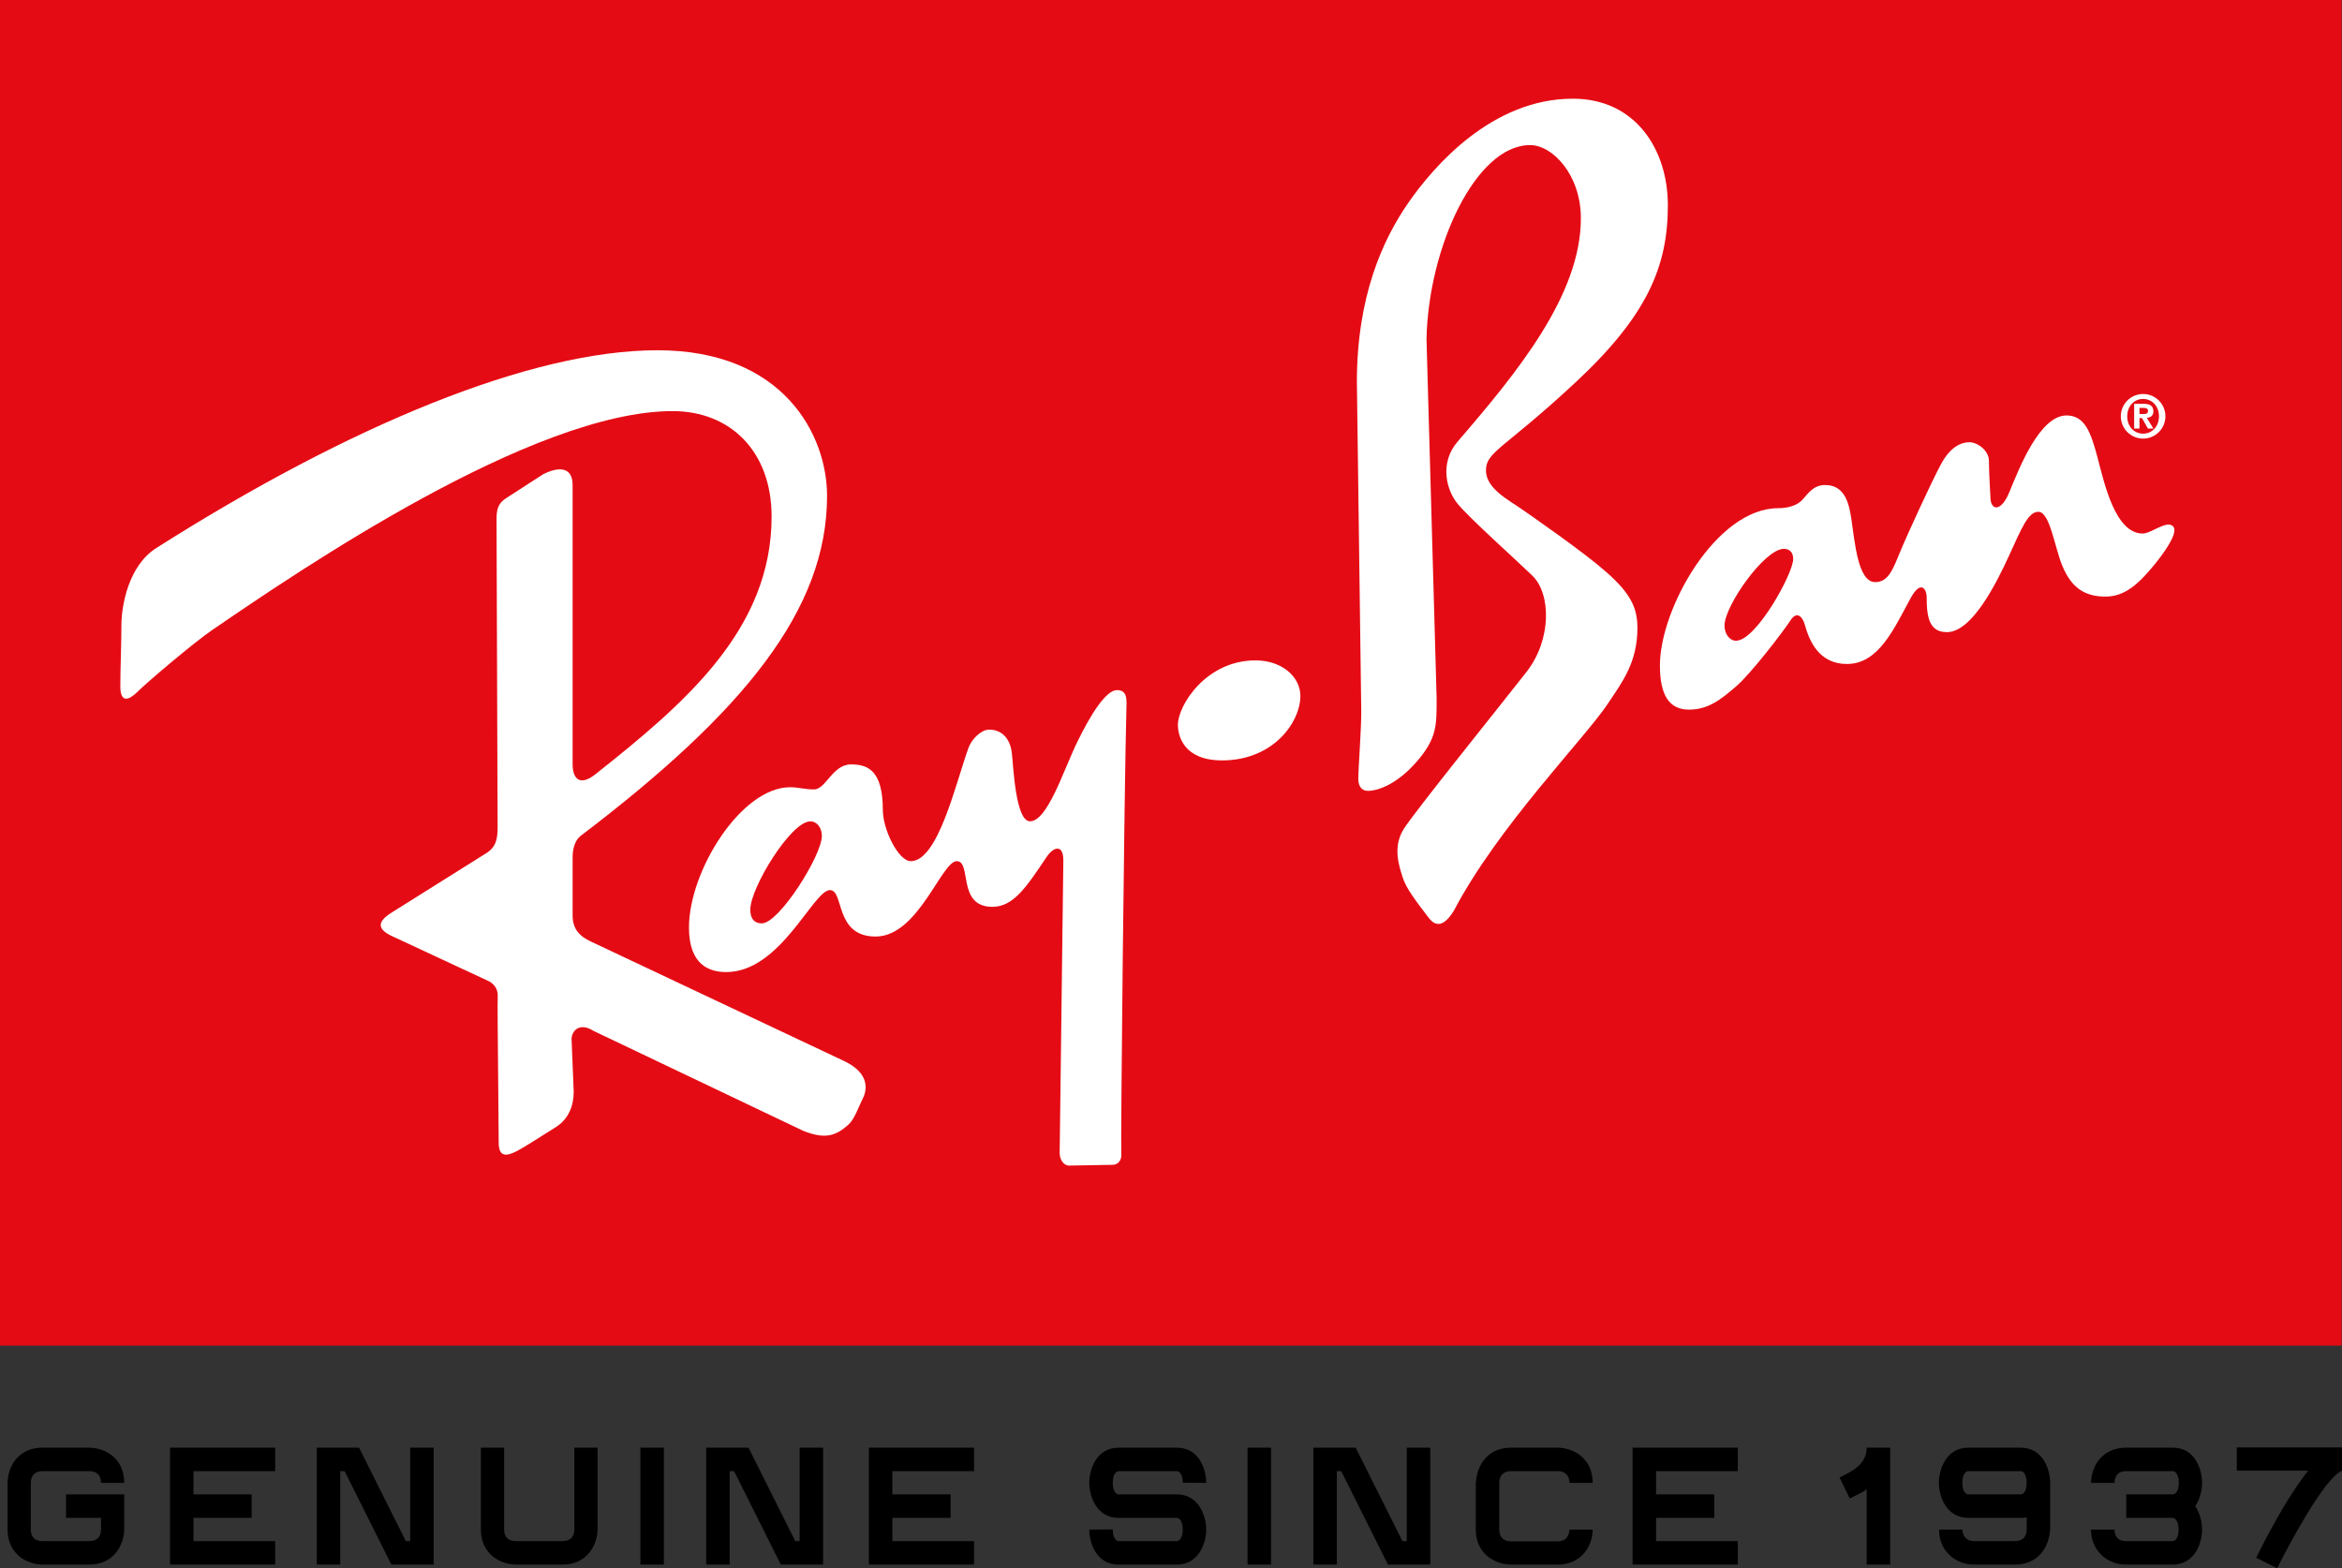 <?xml version="1.0" encoding="utf-8"?>
<!-- Generator: Adobe Illustrator 16.0.0, SVG Export Plug-In . SVG Version: 6.00 Build 0)  -->
<!DOCTYPE svg PUBLIC "-//W3C//DTD SVG 1.1//EN" "http://www.w3.org/Graphics/SVG/1.1/DTD/svg11.dtd">
<svg version="1.1" id="Livello_1" xmlns="http://www.w3.org/2000/svg" xmlns:xlink="http://www.w3.org/1999/xlink" x="0px" y="0px"
	 width="636.048px" height="425.965px" viewBox="0 0 636.048 425.965" enable-background="new 0 0 636.048 425.965"
	 xml:space="preserve">
<rect x="0" y="0" width="636.048" height="425.965" fill="#333333" stroke="none"/>
<g>
	<g>
		<g>
			<rect x="0.175" y="0.175" fill="#E50B14" stroke="#E50B14" stroke-width="0.351" width="635.604" height="365.145"/>
			<path fill="#E50B14" d="M317.98,182.743"/>
		</g>
		<path fill="#FFFFFF" d="M340.956,179.373c7.292,0,12.204,4.539,12.204,9.656c0,7.086-7.297,17.509-21.269,17.509
			c-10.444,0-11.992-6.7-11.992-9.648C319.899,191.576,327.561,179.373,340.956,179.373z"/>
		<path fill="#FFFFFF" d="M368.899,211.655c0-3.343,0.797-12.994,0.797-18.308l-1.189-89.567c0-23.211,6.983-38.598,13.924-48.635
			c6.863-9.91,22.717-28.339,44.747-28.339c16.953,0,25.782,13.767,25.782,28.94c0,16.739-5.697,30.098-25.191,48.225
			c-19.488,18.118-24.208,18.694-24.208,23.824c0,4.922,6.277,8.082,9.634,10.444c3.355,2.36,16.536,11.422,23.03,17.125
			c6.494,5.704,8.472,9.636,8.472,15.152c0,9.466-4.121,14.726-8.068,20.668c-6.308,9.47-29.748,33.26-41.747,56.107
			c-2.769,4.518-5.003,4.463-6.885,1.977c-3.392-4.466-6.108-7.9-7.086-11.039c-0.972-3.138-2.764-8.271,0.392-13.174
			c3.156-4.913,25.397-32.485,33.254-42.524c6.887-8.785,6.701-21.256,1.587-26.188c-5.111-4.928-16.79-15.339-20.266-19.485
			c-2.952-3.549-5.113-10.984,0-16.927c16.133-18.712,33.459-39.77,33.459-60.642c0-11.811-7.694-19.877-13.784-19.877
			c-14.739,0-27.557,27.555-28.143,52.561l2.752,97.646c0,7.291,0.163,10.776-5.306,17.144c-5.22,6.074-10.441,8.048-13.397,8.048
			C369.896,214.809,368.899,213.625,368.899,211.655z"/>
		<path fill="#FFFFFF" d="M575.976,113.072c0,3.334,2.715,6.06,6.06,6.06c3.337,0,6.054-2.725,6.054-6.06
			c0-3.335-2.717-6.057-6.054-6.057C578.691,107.015,575.976,109.737,575.976,113.072z M577.72,113.072
			c0-2.782,1.883-4.714,4.315-4.714c2.396,0,4.31,1.932,4.31,4.714c0,2.8-1.913,4.716-4.31,4.716
			C579.603,117.788,577.72,115.872,577.72,113.072z M579.603,116.406h1.443v-2.849h0.682l1.611,2.849h1.484l-1.781-2.918
			c1.039-0.081,1.781-0.567,1.781-1.789c0-1.512-0.984-2.016-2.692-2.016h-2.528V116.406z M581.046,112.45v-1.66h1.026
			c0.565,0,1.296,0.081,1.296,0.769c0,0.772-0.464,0.891-1.152,0.891H581.046z"/>
		<path fill="#FFFFFF" d="M187.113,251.923c0-15.357,14.175-38.095,27.458-38.095c2.366,0,3.845,0.592,6.497,0.592
			c3.247,0,5.025-6.793,10.043-6.793c4.426,0,8.654,1.479,8.654,12.403c0,5.316,4.244,13.878,7.584,13.878
			c7.384,0,12.126-20.85,15.652-30.711c0.905-2.543,3.542-5.018,5.612-5.018c3.95,0,5.812,3.03,6.198,6.382
			c0.392,3.365,0.966,18.517,4.913,18.517c4.76,0,9.074-13.788,12.804-21.464c3.73-7.677,7.865-14.171,10.818-14.171
			c2.955,0,2.62,2.767,2.569,5.127c-0.595,21.646-1.594,118.889-1.389,120.661c0.203,1.772-0.794,3.154-2.363,3.154
			s-10.245,0.208-11.807,0.208c-1.57,0-2.569-1.774-2.569-3.362l0.999-79.521c0-4.524-2.695-3.694-4.525-0.979
			c-5.52,8.248-9.042,13.583-14.762,13.583c-9.676,0-5.499-12.405-9.657-12.405c-4.151,0-10.441,20.471-22.047,20.471
			c-11.223,0-8.474-12.61-12.403-12.61c-4.523,0-13.384,22.261-28.146,22.261C192.903,264.029,187.113,262.352,187.113,251.923z"/>
		<path fill="#E50B14" stroke="#E50B14" stroke-width="0.351" d="M203.945,247.085c0-5.905,11-23.809,16.129-23.809
			c1.769,0,2.955,1.759,2.955,3.751c0,5.313-11.59,23.601-16.133,23.601C205.309,250.628,203.945,249.835,203.945,247.085z"/>
		<path fill="#FFFFFF" d="M450.804,180.757c0-15.556,15.372-42.721,32.096-42.721c2.366,0,5.111-0.588,6.674-2.363
			c1.57-1.765,2.977-3.933,6.114-3.933c5.293,0,6.457,4.929,7.085,9.047c0.979,6.494,1.786,17.325,6.495,17.325
			c3.549,0,4.779-3.374,6.705-8.045c1.763-4.318,8.631-19.319,11.201-24.048c2.56-4.726,5.492-5.899,7.671-5.899
			c2.18,0,5.317,2.176,5.317,5.127c0,2.948,0.411,9.837,0.411,9.837c0,3.536,2.835,4.185,5.123-1.388
			c2.752-6.699,8.274-20.852,15.547-20.852c5.095,0,6.676,4.91,8.456,11.606c1.769,6.699,4.737,20.469,12.208,20.469
			c2.366,0,6.501-3.724,8.264-1.956c1.629,1.621-2.541,7.454-5.897,11.404c-3.354,3.953-7.091,7.677-12.402,7.677
			c-5.322,0-9.209-2.028-11.816-8.453c-2.155-5.332-3.355-14.578-6.495-14.578c-2.764,0-4.55,4.521-7.894,11.811
			c-3.343,7.288-10.006,20.876-16.911,20.876c-4.557,0-5.51-3.549-5.51-9.452c0-2.362-1.648-4.744-4.34,0.203
			c-4.526,8.266-8.66,17.901-17.315,17.901c-7.478,0-10.169-6.075-11.424-10.631c-0.592-2.152-2.155-3.947-3.929-1.18
			c-1.775,2.768-10.629,14.373-14.769,17.919c-4.134,3.542-7.491,6.289-12.807,6.289
			C453.351,192.75,450.804,188.823,450.804,180.757z"/>
		<path fill="#E50B14" stroke="#E50B14" stroke-width="0.351" d="M468.524,169.927c0-5.314,10.827-20.671,15.939-20.671
			c1.756,0,2.359,1.198,2.359,2.571c0,3.94-10.037,22.028-15.353,22.028C469.701,173.856,468.524,171.901,468.524,169.927z"/>
		<path fill="#FFFFFF" d="M135.171,270.37c0-2.979-2.687-3.98-2.687-3.98l-25.988-12.104c-4.426-2.067-3.838-4.131,0-6.503
			l25.397-15.942c2.957-1.768,3.25-4.131,3.25-7.378l-0.293-83.266c0-2.665,0.293-4.437,2.652-5.915l10.043-6.491
			c4.135-2.07,7.97-2.07,7.97,2.951v75.885c0,3.549,1.72,6.222,6.202,2.659c24.213-19.192,47.838-39.266,47.838-69.979
			c0-17.717-11.223-28.644-26.872-28.644c-38.093,0-101.487,43.348-124.905,59.357c-5.299,3.609-18.015,14.464-20.377,16.827
			c-2.363,2.362-4.723,3.247-4.723-1.476c0-4.726,0.292-11.223,0.292-16.537c0-5.313,1.919-16.184,9.453-20.966
			c52.56-33.366,101.876-53.736,136.125-53.736c34.253,0,46.068,23.028,46.068,39.562c0,31.003-22.739,58.762-67.034,92.428
			c-2.067,1.765-2.067,5.012-2.067,5.902v15.653c0,3.542,1.777,5.61,5.021,7.091l68.805,32.47c6.79,3.256,6.195,7.68,5.018,10.043
			c-1.183,2.36-2.272,5.643-3.835,7.086c-3.549,3.246-6.5,4.127-12.406,1.774l-56.991-27.166c-3.25-2.07-5.612-0.591-5.905,2.064
			l0.588,14.473c0,3.536-1.18,7.384-5.019,9.741c-3.84,2.359-8.271,5.317-10.63,6.5c-2.36,1.183-4.723,1.769-4.723-2.359
			c0-4.14-0.356-37.833-0.299-37.835C135.14,272.557,135.171,273.336,135.171,270.37z"/>
	</g>
	<g>
		<path d="M33.741,405.901v9.57c0,0,0,0.597-0.133,1.46c-0.863,4.783-4.186,8.039-9.367,8.039H11.552c0,0-0.597,0-1.526-0.134
			c-4.717-0.795-7.973-4.251-7.973-9.365v-12.689c0,0,0-0.668,0.133-1.53c0.795-4.783,4.185-8.04,9.366-8.04h12.689
			c0,0,0.599,0,1.527,0.133c4.786,0.8,7.973,4.252,7.973,9.437h-6.31c0-2.194-1.262-3.191-3.191-3.191H11.552
			c-2.124,0-3.189,1.262-3.189,3.191v12.689c0,2.124,1.265,3.119,3.189,3.119h12.689c2.129,0,3.191-1.261,3.191-3.119v-3.19h-9.5
			v-6.38H33.741z"/>
		<path d="M68.354,405.901v6.38h-15.81v3.19v3.119h22.19v6.38H46.164v-9.499v-22.26h9.5h19.069v6.379H55.665h-3.121v6.31H68.354z"/>
		<path d="M86.027,393.211h11.491l12.689,25.379h1.199v-22.188v-3.19h6.376v3.19v28.568h-11.491l-12.692-25.379h-1.195v22.19v3.189
			h-6.376v-3.189V393.211z"/>
		<path d="M162.295,415.471c0,0,0,0.597-0.132,1.46c-0.863,4.783-4.186,8.039-9.367,8.039h-12.689c0,0-0.6,0-1.53-0.134
			c-4.716-0.795-7.972-4.251-7.972-9.365v-19.069v-3.19h6.313v3.19v19.069c0,2.124,1.261,3.119,3.189,3.119h12.689
			c2.124,0,3.186-1.261,3.186-3.119v-19.069v-3.19h6.313v3.19V415.471z"/>
		<path d="M173.923,396.402v-3.19h6.376v3.19v25.379v3.189h-6.376v-3.189V396.402z"/>
		<path d="M191.793,393.211h11.491l12.692,25.379h1.195v-22.188v-3.19h6.376v3.19v28.568h-11.491l-12.689-25.379h-1.198v22.19v3.189
			h-6.376v-3.189V393.211z"/>
		<path d="M258.164,405.901v6.38h-15.813v3.19v3.119h22.19v6.38h-28.569v-9.499v-22.26h9.503h19.066v6.379h-19.066h-3.124v6.31
			H258.164z"/>
		<path d="M306.926,412.281h-3.124c-6.044,0-7.972-5.915-7.972-9.499c0-3.656,1.927-9.57,7.972-9.57h3.124h3.189h9.5
			c6.046,0,7.972,5.85,7.972,9.57l-6.376-0.066c0-2.659-1.197-3.125-1.595-3.125h-9.5h-3.189h-3.124
			c-0.398,0-1.594,0.465-1.594,3.191c0,2.655,1.195,3.119,1.594,3.119h3.124h3.189h9.5c5.979,0,7.972,5.914,7.972,9.57
			c0,3.587-1.992,9.499-7.972,9.499h-9.5h-3.189h-3.19c-5.978,0-7.905-5.912-7.905-9.499l6.378-0.067
			c0,2.722,1.195,3.187,1.527,3.187h3.19h3.189h9.5c0.398,0,1.595-0.465,1.595-3.119c0-2.726-1.197-3.19-1.595-3.19h-9.5H306.926z"
			/>
		<path d="M338.813,396.402v-3.19h6.379v3.19v25.379v3.189h-6.379v-3.189V396.402z"/>
		<path d="M356.684,393.211h11.494l12.689,25.379h1.195v-22.188v-3.19h6.379v3.19v28.568h-11.494l-12.689-25.379h-1.195v22.19v3.189
			h-6.38v-3.189V393.211z"/>
		<path d="M432.423,416.997c-0.8,4.718-4.251,7.974-9.369,7.974h-12.689c0,0-0.599,0-1.527-0.134
			c-4.783-0.795-8.04-4.251-8.04-9.365v-12.689c0,0,0.066-0.602,0.2-1.53c0.864-4.783,4.186-8.04,9.367-8.04h12.689
			c0,0,0.597,0,1.528,0.133c4.718,0.8,7.974,4.252,7.974,9.437h-6.313c0-2.129-1.327-3.191-3.189-3.191h-12.689
			c-2.125,0-3.19,1.262-3.19,3.191v12.689c0,2.124,1.265,3.186,3.19,3.186h12.689c2.127,0,3.056-1.327,3.189-3.186h6.313
			C432.557,415.471,432.557,416.068,432.423,416.997z"/>
		<path d="M465.572,405.901v6.38H449.76v3.19v3.119h22.191v6.38h-28.568v-9.499v-22.26h9.499h19.069v6.379h-19.069h-3.123v6.31
			H465.572z"/>
		<path d="M505.237,405.569l-2.858,1.464l-2.791-5.715c3.256-1.594,7.375-3.522,7.375-8.106h6.38v28.569v3.189h-6.38v-3.189v-17.273
			C506.431,404.906,505.834,405.304,505.237,405.569z"/>
		<path d="M526.562,402.782c0-3.656,1.992-9.57,7.973-9.57h6.377h1.526h6.379c5.978,0,7.973,5.915,7.973,9.57v12.689
			c0,0-0.066,0.597-0.198,1.46c-0.863,4.783-4.186,8.039-9.367,8.039h-11.096c-5.515,0-9.634-4.253-9.5-9.499h6.31
			c0,0.396,0.2,3.119,3.19,3.119h11.096c2.124,0,3.187-1.261,3.187-3.119v-3.324c-0.466,0.066-0.996,0.134-1.594,0.134h-7.905
			h-6.377C528.554,412.281,526.562,406.366,526.562,402.782z M540.912,405.901h7.905c0.398,0,1.594-0.464,1.594-3.119
			c0-2.726-1.195-3.191-1.594-3.191h-6.379h-1.526h-6.377c-0.401,0-1.597,0.465-1.597,3.191c0,2.655,1.195,3.119,1.597,3.119
			H540.912z"/>
		<path d="M598.047,415.471c0,3.587-1.929,9.499-7.973,9.499h-12.688c-5.518,0-9.57-4.253-9.504-9.499h6.38c0,0,0,0.132,0,0.463
			c0.331,1.728,1.128,2.656,3.124,2.656h12.688c0.397,0,1.593-0.465,1.593-3.119c0-2.726-1.195-3.19-1.593-3.19h-12.624v-6.38
			h12.689c0.332,0,1.594-0.464,1.594-3.119c0-2.726-1.262-3.191-1.594-3.191h-12.689c-2.193,0-3.122,1.262-3.188,3.191h-6.38
			c0,0,0-0.668,0.134-1.53c0.8-4.783,4.251-8.04,9.435-8.04h12.689c5.979,0,7.907,5.915,7.907,9.57c0,1.858-0.53,4.384-1.862,6.31
			C597.517,411.085,598.047,413.542,598.047,415.471z"/>
		<path d="M618.44,425.965l-5.712-2.854l1.461-2.857c0,0,3.188-6.446,7.241-12.954c1.195-1.862,3.124-4.982,5.448-7.84h-16.212
			h-3.186v-6.313h28.567v6.313C631.063,401.583,620.967,420.85,618.44,425.965z"/>
	</g>
</g>
</svg>
